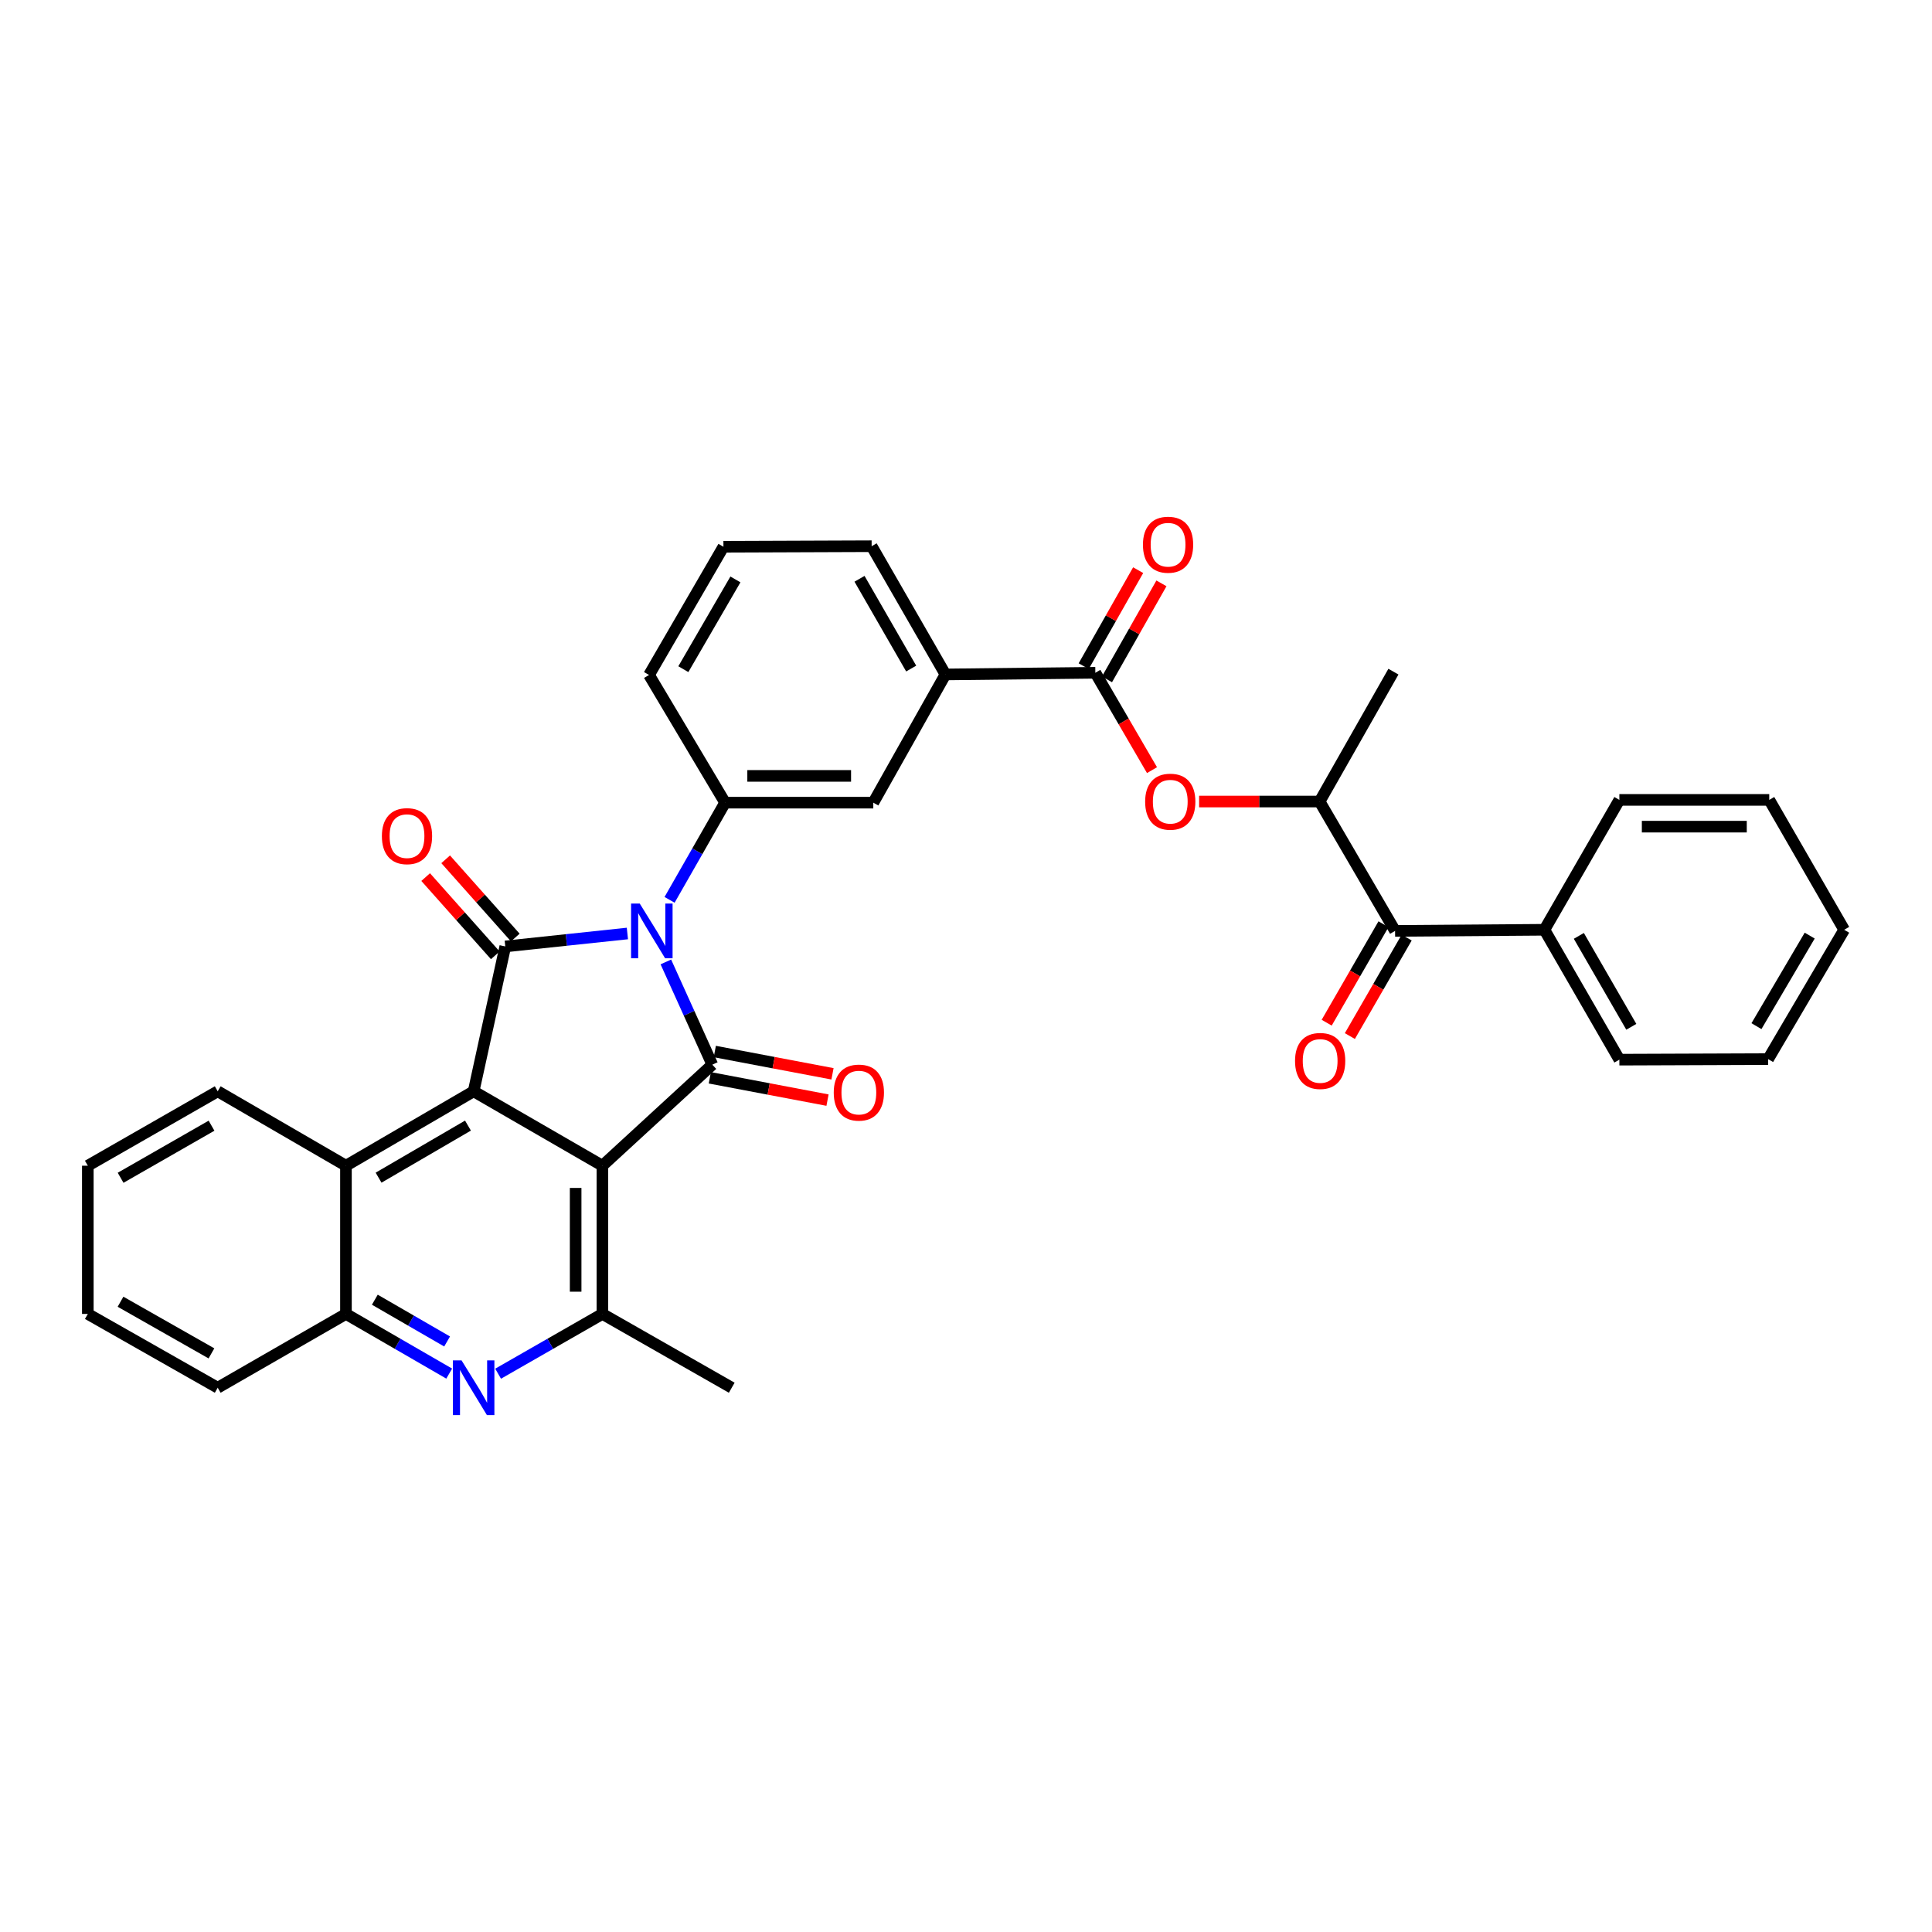 <?xml version='1.0' encoding='iso-8859-1'?>
<svg version='1.1' baseProfile='full'
              xmlns='http://www.w3.org/2000/svg'
                      xmlns:rdkit='http://www.rdkit.org/xml'
                      xmlns:xlink='http://www.w3.org/1999/xlink'
                  xml:space='preserve'
width='1000px' height='1000px' viewBox='0 0 1000 1000'>
<!-- END OF HEADER -->
<rect style='opacity:1.0;fill:#FFFFFF;stroke:none' width='1000' height='1000' x='0' y='0'> </rect>
<path class='bond-1' d='M 344.647,497.893 L 356.669,524.479' style='fill:none;fill-rule:evenodd;stroke:#0000FF;stroke-width:6px;stroke-linecap:butt;stroke-linejoin:miter;stroke-opacity:1' />
<path class='bond-1' d='M 356.669,524.479 L 368.692,551.066' style='fill:none;fill-rule:evenodd;stroke:#000000;stroke-width:6px;stroke-linecap:butt;stroke-linejoin:miter;stroke-opacity:1' />
<path class='bond-2' d='M 324.738,483.174 L 293.136,486.525' style='fill:none;fill-rule:evenodd;stroke:#0000FF;stroke-width:6px;stroke-linecap:butt;stroke-linejoin:miter;stroke-opacity:1' />
<path class='bond-2' d='M 293.136,486.525 L 261.534,489.876' style='fill:none;fill-rule:evenodd;stroke:#000000;stroke-width:6px;stroke-linecap:butt;stroke-linejoin:miter;stroke-opacity:1' />
<path class='bond-5' d='M 346.567,465.762 L 360.939,440.609' style='fill:none;fill-rule:evenodd;stroke:#0000FF;stroke-width:6px;stroke-linecap:butt;stroke-linejoin:miter;stroke-opacity:1' />
<path class='bond-5' d='M 360.939,440.609 L 375.31,415.456' style='fill:none;fill-rule:evenodd;stroke:#000000;stroke-width:6px;stroke-linecap:butt;stroke-linejoin:miter;stroke-opacity:1' />
<path class='bond-0' d='M 311.803,603.368 L 368.692,551.066' style='fill:none;fill-rule:evenodd;stroke:#000000;stroke-width:6px;stroke-linecap:butt;stroke-linejoin:miter;stroke-opacity:1' />
<path class='bond-4' d='M 311.803,603.368 L 311.803,680.089' style='fill:none;fill-rule:evenodd;stroke:#000000;stroke-width:6px;stroke-linecap:butt;stroke-linejoin:miter;stroke-opacity:1' />
<path class='bond-4' d='M 297.951,614.876 L 297.951,668.58' style='fill:none;fill-rule:evenodd;stroke:#000000;stroke-width:6px;stroke-linecap:butt;stroke-linejoin:miter;stroke-opacity:1' />
<path class='bond-34' d='M 311.803,603.368 L 245.157,564.857' style='fill:none;fill-rule:evenodd;stroke:#000000;stroke-width:6px;stroke-linecap:butt;stroke-linejoin:miter;stroke-opacity:1' />
<path class='bond-15' d='M 367.402,557.871 L 397.863,563.644' style='fill:none;fill-rule:evenodd;stroke:#000000;stroke-width:6px;stroke-linecap:butt;stroke-linejoin:miter;stroke-opacity:1' />
<path class='bond-15' d='M 397.863,563.644 L 428.323,569.418' style='fill:none;fill-rule:evenodd;stroke:#FF0000;stroke-width:6px;stroke-linecap:butt;stroke-linejoin:miter;stroke-opacity:1' />
<path class='bond-15' d='M 369.982,544.261 L 400.442,550.034' style='fill:none;fill-rule:evenodd;stroke:#000000;stroke-width:6px;stroke-linecap:butt;stroke-linejoin:miter;stroke-opacity:1' />
<path class='bond-15' d='M 400.442,550.034 L 430.903,555.807' style='fill:none;fill-rule:evenodd;stroke:#FF0000;stroke-width:6px;stroke-linecap:butt;stroke-linejoin:miter;stroke-opacity:1' />
<path class='bond-3' d='M 261.534,489.876 L 245.157,564.857' style='fill:none;fill-rule:evenodd;stroke:#000000;stroke-width:6px;stroke-linecap:butt;stroke-linejoin:miter;stroke-opacity:1' />
<path class='bond-16' d='M 266.708,485.271 L 248.691,465.022' style='fill:none;fill-rule:evenodd;stroke:#000000;stroke-width:6px;stroke-linecap:butt;stroke-linejoin:miter;stroke-opacity:1' />
<path class='bond-16' d='M 248.691,465.022 L 230.673,444.772' style='fill:none;fill-rule:evenodd;stroke:#FF0000;stroke-width:6px;stroke-linecap:butt;stroke-linejoin:miter;stroke-opacity:1' />
<path class='bond-16' d='M 256.359,494.48 L 238.341,474.23' style='fill:none;fill-rule:evenodd;stroke:#000000;stroke-width:6px;stroke-linecap:butt;stroke-linejoin:miter;stroke-opacity:1' />
<path class='bond-16' d='M 238.341,474.23 L 220.324,453.98' style='fill:none;fill-rule:evenodd;stroke:#FF0000;stroke-width:6px;stroke-linecap:butt;stroke-linejoin:miter;stroke-opacity:1' />
<path class='bond-8' d='M 245.157,564.857 L 179.064,603.368' style='fill:none;fill-rule:evenodd;stroke:#000000;stroke-width:6px;stroke-linecap:butt;stroke-linejoin:miter;stroke-opacity:1' />
<path class='bond-8' d='M 242.217,582.603 L 195.952,609.56' style='fill:none;fill-rule:evenodd;stroke:#000000;stroke-width:6px;stroke-linecap:butt;stroke-linejoin:miter;stroke-opacity:1' />
<path class='bond-6' d='M 311.803,680.089 L 284.81,695.558' style='fill:none;fill-rule:evenodd;stroke:#000000;stroke-width:6px;stroke-linecap:butt;stroke-linejoin:miter;stroke-opacity:1' />
<path class='bond-6' d='M 284.81,695.558 L 257.817,711.028' style='fill:none;fill-rule:evenodd;stroke:#0000FF;stroke-width:6px;stroke-linecap:butt;stroke-linejoin:miter;stroke-opacity:1' />
<path class='bond-21' d='M 311.803,680.089 L 378.75,718.283' style='fill:none;fill-rule:evenodd;stroke:#000000;stroke-width:6px;stroke-linecap:butt;stroke-linejoin:miter;stroke-opacity:1' />
<path class='bond-12' d='M 375.31,415.456 L 452.016,415.456' style='fill:none;fill-rule:evenodd;stroke:#000000;stroke-width:6px;stroke-linecap:butt;stroke-linejoin:miter;stroke-opacity:1' />
<path class='bond-12' d='M 386.816,401.603 L 440.51,401.603' style='fill:none;fill-rule:evenodd;stroke:#000000;stroke-width:6px;stroke-linecap:butt;stroke-linejoin:miter;stroke-opacity:1' />
<path class='bond-20' d='M 375.31,415.456 L 335.938,349.363' style='fill:none;fill-rule:evenodd;stroke:#000000;stroke-width:6px;stroke-linecap:butt;stroke-linejoin:miter;stroke-opacity:1' />
<path class='bond-36' d='M 232.508,710.974 L 205.786,695.531' style='fill:none;fill-rule:evenodd;stroke:#0000FF;stroke-width:6px;stroke-linecap:butt;stroke-linejoin:miter;stroke-opacity:1' />
<path class='bond-36' d='M 205.786,695.531 L 179.064,680.089' style='fill:none;fill-rule:evenodd;stroke:#000000;stroke-width:6px;stroke-linecap:butt;stroke-linejoin:miter;stroke-opacity:1' />
<path class='bond-36' d='M 231.423,694.347 L 212.717,683.537' style='fill:none;fill-rule:evenodd;stroke:#0000FF;stroke-width:6px;stroke-linecap:butt;stroke-linejoin:miter;stroke-opacity:1' />
<path class='bond-36' d='M 212.717,683.537 L 194.012,672.727' style='fill:none;fill-rule:evenodd;stroke:#000000;stroke-width:6px;stroke-linecap:butt;stroke-linejoin:miter;stroke-opacity:1' />
<path class='bond-7' d='M 566.947,348.224 L 489.364,349.094' style='fill:none;fill-rule:evenodd;stroke:#000000;stroke-width:6px;stroke-linecap:butt;stroke-linejoin:miter;stroke-opacity:1' />
<path class='bond-10' d='M 566.947,348.224 L 581.61,373.424' style='fill:none;fill-rule:evenodd;stroke:#000000;stroke-width:6px;stroke-linecap:butt;stroke-linejoin:miter;stroke-opacity:1' />
<path class='bond-10' d='M 581.61,373.424 L 596.273,398.623' style='fill:none;fill-rule:evenodd;stroke:#FF0000;stroke-width:6px;stroke-linecap:butt;stroke-linejoin:miter;stroke-opacity:1' />
<path class='bond-17' d='M 572.972,351.641 L 587.065,326.794' style='fill:none;fill-rule:evenodd;stroke:#000000;stroke-width:6px;stroke-linecap:butt;stroke-linejoin:miter;stroke-opacity:1' />
<path class='bond-17' d='M 587.065,326.794 L 601.159,301.947' style='fill:none;fill-rule:evenodd;stroke:#FF0000;stroke-width:6px;stroke-linecap:butt;stroke-linejoin:miter;stroke-opacity:1' />
<path class='bond-17' d='M 560.922,344.807 L 575.016,319.959' style='fill:none;fill-rule:evenodd;stroke:#000000;stroke-width:6px;stroke-linecap:butt;stroke-linejoin:miter;stroke-opacity:1' />
<path class='bond-17' d='M 575.016,319.959 L 589.109,295.112' style='fill:none;fill-rule:evenodd;stroke:#FF0000;stroke-width:6px;stroke-linecap:butt;stroke-linejoin:miter;stroke-opacity:1' />
<path class='bond-9' d='M 179.064,603.368 L 179.064,680.089' style='fill:none;fill-rule:evenodd;stroke:#000000;stroke-width:6px;stroke-linecap:butt;stroke-linejoin:miter;stroke-opacity:1' />
<path class='bond-22' d='M 179.064,603.368 L 112.686,564.857' style='fill:none;fill-rule:evenodd;stroke:#000000;stroke-width:6px;stroke-linecap:butt;stroke-linejoin:miter;stroke-opacity:1' />
<path class='bond-25' d='M 179.064,680.089 L 112.686,718.283' style='fill:none;fill-rule:evenodd;stroke:#000000;stroke-width:6px;stroke-linecap:butt;stroke-linejoin:miter;stroke-opacity:1' />
<path class='bond-14' d='M 620.659,414.871 L 651.842,414.871' style='fill:none;fill-rule:evenodd;stroke:#FF0000;stroke-width:6px;stroke-linecap:butt;stroke-linejoin:miter;stroke-opacity:1' />
<path class='bond-14' d='M 651.842,414.871 L 683.025,414.871' style='fill:none;fill-rule:evenodd;stroke:#000000;stroke-width:6px;stroke-linecap:butt;stroke-linejoin:miter;stroke-opacity:1' />
<path class='bond-11' d='M 722.09,481.833 L 683.025,414.871' style='fill:none;fill-rule:evenodd;stroke:#000000;stroke-width:6px;stroke-linecap:butt;stroke-linejoin:miter;stroke-opacity:1' />
<path class='bond-18' d='M 716.09,478.373 L 701.389,503.858' style='fill:none;fill-rule:evenodd;stroke:#000000;stroke-width:6px;stroke-linecap:butt;stroke-linejoin:miter;stroke-opacity:1' />
<path class='bond-18' d='M 701.389,503.858 L 686.689,529.344' style='fill:none;fill-rule:evenodd;stroke:#FF0000;stroke-width:6px;stroke-linecap:butt;stroke-linejoin:miter;stroke-opacity:1' />
<path class='bond-18' d='M 728.089,485.294 L 713.389,510.78' style='fill:none;fill-rule:evenodd;stroke:#000000;stroke-width:6px;stroke-linecap:butt;stroke-linejoin:miter;stroke-opacity:1' />
<path class='bond-18' d='M 713.389,510.78 L 698.689,536.265' style='fill:none;fill-rule:evenodd;stroke:#FF0000;stroke-width:6px;stroke-linecap:butt;stroke-linejoin:miter;stroke-opacity:1' />
<path class='bond-19' d='M 722.09,481.833 L 799.388,481.248' style='fill:none;fill-rule:evenodd;stroke:#000000;stroke-width:6px;stroke-linecap:butt;stroke-linejoin:miter;stroke-opacity:1' />
<path class='bond-13' d='M 452.016,415.456 L 489.364,349.094' style='fill:none;fill-rule:evenodd;stroke:#000000;stroke-width:6px;stroke-linecap:butt;stroke-linejoin:miter;stroke-opacity:1' />
<path class='bond-35' d='M 489.364,349.094 L 451.162,282.716' style='fill:none;fill-rule:evenodd;stroke:#000000;stroke-width:6px;stroke-linecap:butt;stroke-linejoin:miter;stroke-opacity:1' />
<path class='bond-35' d='M 471.628,346.047 L 444.886,299.583' style='fill:none;fill-rule:evenodd;stroke:#000000;stroke-width:6px;stroke-linecap:butt;stroke-linejoin:miter;stroke-opacity:1' />
<path class='bond-26' d='M 683.025,414.871 L 721.235,347.647' style='fill:none;fill-rule:evenodd;stroke:#000000;stroke-width:6px;stroke-linecap:butt;stroke-linejoin:miter;stroke-opacity:1' />
<path class='bond-27' d='M 799.388,481.248 L 838.183,548.48' style='fill:none;fill-rule:evenodd;stroke:#000000;stroke-width:6px;stroke-linecap:butt;stroke-linejoin:miter;stroke-opacity:1' />
<path class='bond-27' d='M 817.205,484.41 L 844.362,531.472' style='fill:none;fill-rule:evenodd;stroke:#000000;stroke-width:6px;stroke-linecap:butt;stroke-linejoin:miter;stroke-opacity:1' />
<path class='bond-28' d='M 799.388,481.248 L 838.183,414.024' style='fill:none;fill-rule:evenodd;stroke:#000000;stroke-width:6px;stroke-linecap:butt;stroke-linejoin:miter;stroke-opacity:1' />
<path class='bond-24' d='M 335.938,349.363 L 374.448,283.001' style='fill:none;fill-rule:evenodd;stroke:#000000;stroke-width:6px;stroke-linecap:butt;stroke-linejoin:miter;stroke-opacity:1' />
<path class='bond-24' d='M 353.696,346.362 L 380.653,299.908' style='fill:none;fill-rule:evenodd;stroke:#000000;stroke-width:6px;stroke-linecap:butt;stroke-linejoin:miter;stroke-opacity:1' />
<path class='bond-29' d='M 112.686,564.857 L 45.455,603.368' style='fill:none;fill-rule:evenodd;stroke:#000000;stroke-width:6px;stroke-linecap:butt;stroke-linejoin:miter;stroke-opacity:1' />
<path class='bond-29' d='M 109.487,582.654 L 62.425,609.611' style='fill:none;fill-rule:evenodd;stroke:#000000;stroke-width:6px;stroke-linecap:butt;stroke-linejoin:miter;stroke-opacity:1' />
<path class='bond-23' d='M 451.162,282.716 L 374.448,283.001' style='fill:none;fill-rule:evenodd;stroke:#000000;stroke-width:6px;stroke-linecap:butt;stroke-linejoin:miter;stroke-opacity:1' />
<path class='bond-37' d='M 112.686,718.283 L 45.455,680.089' style='fill:none;fill-rule:evenodd;stroke:#000000;stroke-width:6px;stroke-linecap:butt;stroke-linejoin:miter;stroke-opacity:1' />
<path class='bond-37' d='M 109.444,700.51 L 62.382,673.773' style='fill:none;fill-rule:evenodd;stroke:#000000;stroke-width:6px;stroke-linecap:butt;stroke-linejoin:miter;stroke-opacity:1' />
<path class='bond-31' d='M 838.183,548.48 L 915.173,548.195' style='fill:none;fill-rule:evenodd;stroke:#000000;stroke-width:6px;stroke-linecap:butt;stroke-linejoin:miter;stroke-opacity:1' />
<path class='bond-32' d='M 838.183,414.024 L 915.758,414.024' style='fill:none;fill-rule:evenodd;stroke:#000000;stroke-width:6px;stroke-linecap:butt;stroke-linejoin:miter;stroke-opacity:1' />
<path class='bond-32' d='M 849.819,427.877 L 904.122,427.877' style='fill:none;fill-rule:evenodd;stroke:#000000;stroke-width:6px;stroke-linecap:butt;stroke-linejoin:miter;stroke-opacity:1' />
<path class='bond-30' d='M 45.455,603.368 L 45.455,680.089' style='fill:none;fill-rule:evenodd;stroke:#000000;stroke-width:6px;stroke-linecap:butt;stroke-linejoin:miter;stroke-opacity:1' />
<path class='bond-38' d='M 915.173,548.195 L 954.545,481.248' style='fill:none;fill-rule:evenodd;stroke:#000000;stroke-width:6px;stroke-linecap:butt;stroke-linejoin:miter;stroke-opacity:1' />
<path class='bond-38' d='M 909.138,531.131 L 936.699,484.268' style='fill:none;fill-rule:evenodd;stroke:#000000;stroke-width:6px;stroke-linecap:butt;stroke-linejoin:miter;stroke-opacity:1' />
<path class='bond-33' d='M 915.758,414.024 L 954.545,481.248' style='fill:none;fill-rule:evenodd;stroke:#000000;stroke-width:6px;stroke-linecap:butt;stroke-linejoin:miter;stroke-opacity:1' />
<path  class='atom-0' d='M 331.125 467.673
L 340.405 482.673
Q 341.325 484.153, 342.805 486.833
Q 344.285 489.513, 344.365 489.673
L 344.365 467.673
L 348.125 467.673
L 348.125 495.993
L 344.245 495.993
L 334.285 479.593
Q 333.125 477.673, 331.885 475.473
Q 330.685 473.273, 330.325 472.593
L 330.325 495.993
L 326.645 495.993
L 326.645 467.673
L 331.125 467.673
' fill='#0000FF'/>
<path  class='atom-7' d='M 238.897 704.123
L 248.177 719.123
Q 249.097 720.603, 250.577 723.283
Q 252.057 725.963, 252.137 726.123
L 252.137 704.123
L 255.897 704.123
L 255.897 732.443
L 252.017 732.443
L 242.057 716.043
Q 240.897 714.123, 239.657 711.923
Q 238.457 709.723, 238.097 709.043
L 238.097 732.443
L 234.417 732.443
L 234.417 704.123
L 238.897 704.123
' fill='#0000FF'/>
<path  class='atom-11' d='M 592.727 414.951
Q 592.727 408.151, 596.087 404.351
Q 599.447 400.551, 605.727 400.551
Q 612.007 400.551, 615.367 404.351
Q 618.727 408.151, 618.727 414.951
Q 618.727 421.831, 615.327 425.751
Q 611.927 429.631, 605.727 429.631
Q 599.487 429.631, 596.087 425.751
Q 592.727 421.871, 592.727 414.951
M 605.727 426.431
Q 610.047 426.431, 612.367 423.551
Q 614.727 420.631, 614.727 414.951
Q 614.727 409.391, 612.367 406.591
Q 610.047 403.751, 605.727 403.751
Q 601.407 403.751, 599.047 406.551
Q 596.727 409.351, 596.727 414.951
Q 596.727 420.671, 599.047 423.551
Q 601.407 426.431, 605.727 426.431
' fill='#FF0000'/>
<path  class='atom-16' d='M 431.543 565.522
Q 431.543 558.722, 434.903 554.922
Q 438.263 551.122, 444.543 551.122
Q 450.823 551.122, 454.183 554.922
Q 457.543 558.722, 457.543 565.522
Q 457.543 572.402, 454.143 576.322
Q 450.743 580.202, 444.543 580.202
Q 438.303 580.202, 434.903 576.322
Q 431.543 572.442, 431.543 565.522
M 444.543 577.002
Q 448.863 577.002, 451.183 574.122
Q 453.543 571.202, 453.543 565.522
Q 453.543 559.962, 451.183 557.162
Q 448.863 554.322, 444.543 554.322
Q 440.223 554.322, 437.863 557.122
Q 435.543 559.922, 435.543 565.522
Q 435.543 571.242, 437.863 574.122
Q 440.223 577.002, 444.543 577.002
' fill='#FF0000'/>
<path  class='atom-17' d='M 197.663 432.782
Q 197.663 425.982, 201.023 422.182
Q 204.383 418.382, 210.663 418.382
Q 216.943 418.382, 220.303 422.182
Q 223.663 425.982, 223.663 432.782
Q 223.663 439.662, 220.263 443.582
Q 216.863 447.462, 210.663 447.462
Q 204.423 447.462, 201.023 443.582
Q 197.663 439.702, 197.663 432.782
M 210.663 444.262
Q 214.983 444.262, 217.303 441.382
Q 219.663 438.462, 219.663 432.782
Q 219.663 427.222, 217.303 424.422
Q 214.983 421.582, 210.663 421.582
Q 206.343 421.582, 203.983 424.382
Q 201.663 427.182, 201.663 432.782
Q 201.663 438.502, 203.983 441.382
Q 206.343 444.262, 210.663 444.262
' fill='#FF0000'/>
<path  class='atom-18' d='M 591.588 281.942
Q 591.588 275.142, 594.948 271.342
Q 598.308 267.542, 604.588 267.542
Q 610.868 267.542, 614.228 271.342
Q 617.588 275.142, 617.588 281.942
Q 617.588 288.822, 614.188 292.742
Q 610.788 296.622, 604.588 296.622
Q 598.348 296.622, 594.948 292.742
Q 591.588 288.862, 591.588 281.942
M 604.588 293.422
Q 608.908 293.422, 611.228 290.542
Q 613.588 287.622, 613.588 281.942
Q 613.588 276.382, 611.228 273.582
Q 608.908 270.742, 604.588 270.742
Q 600.268 270.742, 597.908 273.542
Q 595.588 276.342, 595.588 281.942
Q 595.588 287.662, 597.908 290.542
Q 600.268 293.422, 604.588 293.422
' fill='#FF0000'/>
<path  class='atom-19' d='M 670.31 549.145
Q 670.31 542.345, 673.67 538.545
Q 677.03 534.745, 683.31 534.745
Q 689.59 534.745, 692.95 538.545
Q 696.31 542.345, 696.31 549.145
Q 696.31 556.025, 692.91 559.945
Q 689.51 563.825, 683.31 563.825
Q 677.07 563.825, 673.67 559.945
Q 670.31 556.065, 670.31 549.145
M 683.31 560.625
Q 687.63 560.625, 689.95 557.745
Q 692.31 554.825, 692.31 549.145
Q 692.31 543.585, 689.95 540.785
Q 687.63 537.945, 683.31 537.945
Q 678.99 537.945, 676.63 540.745
Q 674.31 543.545, 674.31 549.145
Q 674.31 554.865, 676.63 557.745
Q 678.99 560.625, 683.31 560.625
' fill='#FF0000'/>
</svg>
